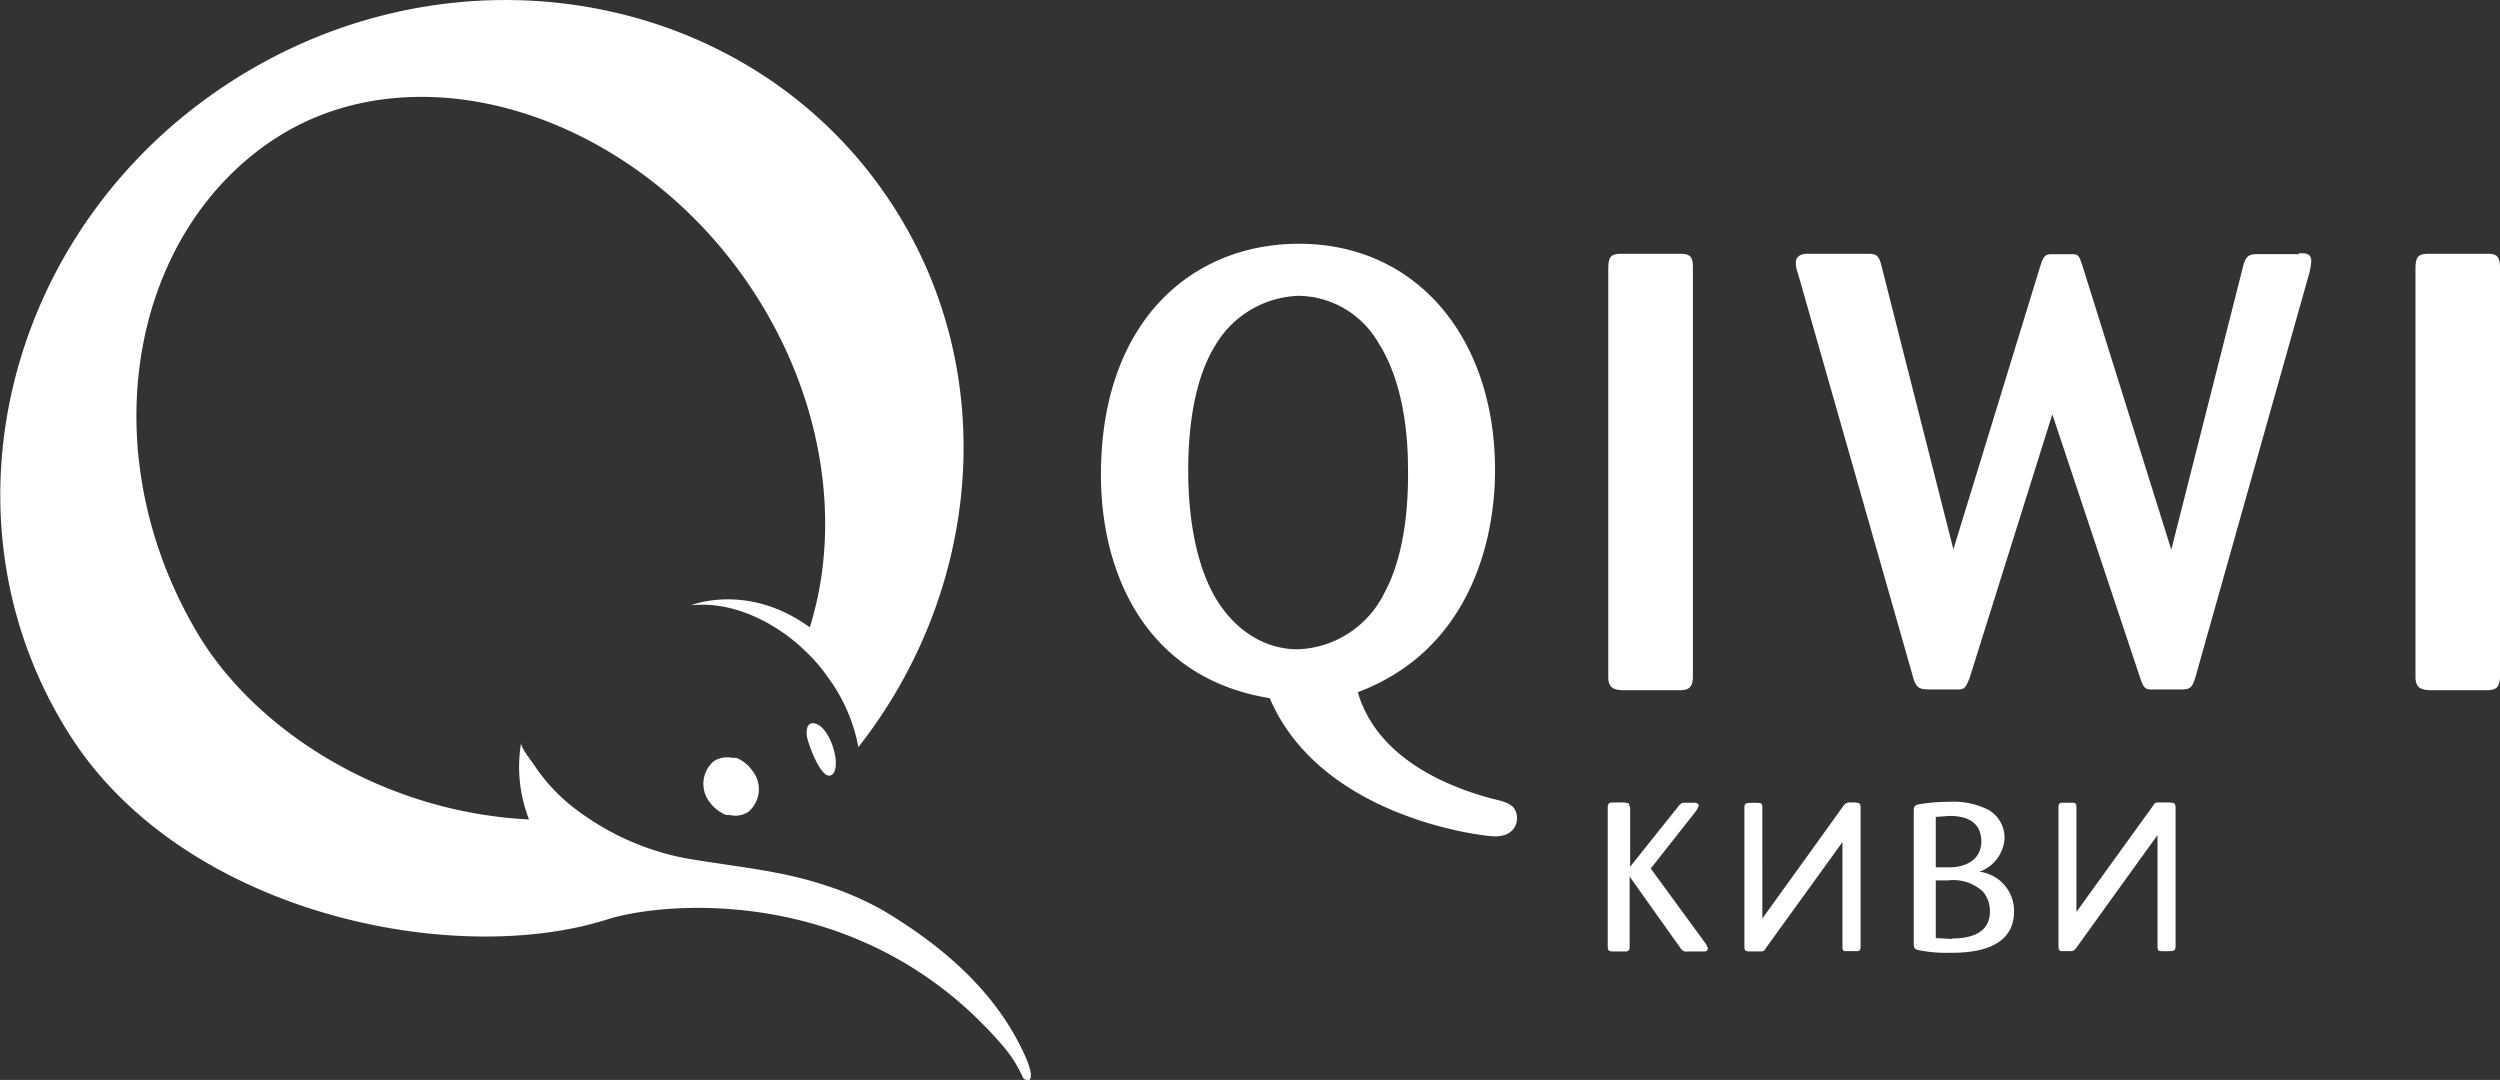<svg xmlns="http://www.w3.org/2000/svg" width="227.17" height="98.13" viewBox="0 0 227.17 98.13">
  <rect x="0" y="0" width="227.17" height="98.13" fill="#333333" stroke="none"/>
  <defs>
    <style>
      .cls-1 {
        fill: #fff;
      }
    </style>
  </defs>
  <title>qiwi_white</title>
  <g id="Layer_2" data-name="Layer 2">
    <g id="Layer_1-2" data-name="Layer 1">
      <g id="Layer_2-2" data-name="Layer 2">
        <g id="logo">
          <path id="russia_word" data-name="russia word" class="cls-1" d="M226,23.06h-5.34c-1,0-1.13.39-1.17,1.18V61.48c0,1,.45,1.18,1.22,1.24h5.24c.72,0,1.22-.15,1.22-1.24V24.25C227.15,23.24,226.81,23.06,226,23.06Zm-73.33,0H147.3c-1,0-1.11.39-1.16,1.18V61.48c0,1,.44,1.18,1.23,1.24h5.23c.73,0,1.23-.15,1.23-1.24V24.25c0-1-.34-1.19-1.18-1.19Zm-17.1,49.51c-3.37-.91-10.33-3.33-12.19-9.67,10-3.76,12.47-13.49,12.47-20.17,0-12.13-7.2-20.58-17.81-20.58-9.78,0-18,7.09-18,21,0,9.12,4.21,18.5,15.34,20.29C120,74.3,134.73,76,135.85,76c1.58,0,2-1,2-1.64C137.81,73.13,137,72.9,135.57,72.57ZM117.93,59c-.73,0-4.67,0-7.48-4.67-2-3.43-2.48-8.1-2.48-11.57,0-3.77.51-8.25,2.48-11.41A9.14,9.14,0,0,1,118,26.88a8.5,8.5,0,0,1,7.25,4.27c2.35,3.66,2.69,8.66,2.69,11.36.06,3.3-.28,8-2.19,11.46A9.13,9.13,0,0,1,117.93,59Zm91-35.91h-3.82c-.78,0-1.07.22-1.29,1.13L197.3,49.95l-8-25.57c-.34-1.06-.39-1.17-.78-1.28h-2.14c-.62,0-.73.33-1,1.13L177.5,49.92,171,24.29c-.28-1.19-.51-1.23-1.46-1.23h-5.28c-.56,0-1.08.18-1.08.84a2.55,2.55,0,0,0,.18.89l10.51,36.86c.28.9.58,1,1.58,1,.83,0,2.35,0,2.51,0,.56,0,.67-.21,1-1l7.53-24,8,24c.28.85.46,1,1,1h2.77c.78,0,.95-.21,1.23-1.1l10.37-36.8a6.68,6.68,0,0,0,.16-1c0-.74-.5-.74-1.12-.74Z"/>
          <path id="main_word" data-name="main word" class="cls-1" d="M180,79.23h-.17l.2-.08a3.44,3.44,0,0,0,2.12-3,2.93,2.93,0,0,0-1.41-2.53,6.91,6.91,0,0,0-3.58-.76,15.38,15.38,0,0,0-2.91.25c-.31.09-.35.27-.35.61v11.9c0,.44,0,.6.36.7a12.49,12.49,0,0,0,2.82.26c1.48,0,5.93,0,5.93-3.74A3.58,3.58,0,0,0,180,79.23Zm-4.1-5,1.25-.09c1.91,0,2.89.8,2.89,2.35,0,.51-.18,2.14-2.66,2.32H175.9Zm1.47,11.09-1.47-.08V80H177a4,4,0,0,1,3.17,1,2.71,2.71,0,0,1,.65,1.83c0,2.17-2.14,2.45-3.44,2.45ZM150,78.92l4.15-5.27.05-.08.16-.34c0-.18-.15-.29-.38-.29h-1c-.23.05-.33.14-.54.42,0,0-3.56,4.45-4.31,5.4V73.4L148,73l-.36-.08h-1.09c-.36,0-.46.12-.46.48V86c0,.39.15.46.47.46h1.07c.19,0,.45,0,.45-.38V79.64c.29.43,4.63,6.52,4.63,6.52a.61.61,0,0,0,.65.3h1.5c.29,0,.33-.19.33-.3l-.13-.32Zm47.25-6h-1.1c-.29,0-.33,0-.53.33,0,0-6.63,9.18-6.94,9.62V73.4c0-.26,0-.41-.26-.46h-1c-.32,0-.37.14-.37.44V86c0,.39.14.43.4.43h.73c.23,0,.3-.09.49-.3,0,0,6.31-8.78,7.38-10.24V86c0,.17,0,.41.24.42a7.57,7.57,0,0,0,1,0c.33,0,.4-.18.4-.45V73.4c0-.35-.09-.46-.42-.46Zm-28.58,0H168a.66.66,0,0,0-.48.29s-6.32,8.8-7.38,10.25V73.4c0-.17,0-.41-.23-.43a5.62,5.62,0,0,0-1,0c-.35,0-.4.17-.4.46V86c0,.36.09.45.44.45h1c.29,0,.33,0,.53-.33,0,0,6.64-9.17,6.94-9.61V86c0,.24,0,.41.26.43h1c.34,0,.39-.14.39-.43V73.38c0-.38-.12-.44-.43-.44Z"/>
          <path id="sign" class="cls-1" d="M74.18,65.78c-.93-.34-1,.75-.78,1.46.51,1.66,1.21,2.94,1.73,3.19s1.07-.39.7-2.05C75.67,67.66,75.12,66.15,74.18,65.78Zm-7.31,3.08h-.35a2.27,2.27,0,0,0-1.65.3,2.71,2.71,0,0,0-.36,3.76A3.41,3.41,0,0,0,66,74.06h.32A2.15,2.15,0,0,0,68,73.77,2.69,2.69,0,0,0,68.34,70a3.22,3.22,0,0,0-1.47-1.15ZM92.8,95.21c-2.67-5.43-7.4-9.41-12.52-12.46a27.85,27.85,0,0,0-5.53-2.38c-4-1.3-7.91-1.6-12.45-2.38a23.94,23.94,0,0,1-9.73-4.27,16.19,16.19,0,0,1-4.07-4.26c-.21-.33-1.25-1.59-1.14-2a13.16,13.16,0,0,0,.71,7c-13.2-.64-24.76-8-30.07-16.83-9.75-16.32-6.31-36.1,6.7-44.84S57.52,10.22,68.14,26c6.66,9.9,8.37,21.42,5.51,30.79l-.07.21c-5.64-4.1-10.79-2-10.79-2,5.65-.58,10.12,3.91,10.12,3.91a15.88,15.88,0,0,1,1.86,2q.19.25.39.54A15.39,15.39,0,0,1,78,67.89c11.17-14.23,13-34,3.1-49.26C68.45-.88,41.48-5.86,20.88,7.49s-27,40-14.4,59.51C16.87,83.06,41.25,88,55.23,83.53c5.28-1.66,23.38-3.24,36,11.63a11.27,11.27,0,0,1,1.68,2.66.44.44,0,0,0,.55.3l.09,0C93.65,98,94,97.61,92.8,95.21Z"/>
        </g>
      </g>
    </g>
  </g>
</svg>
